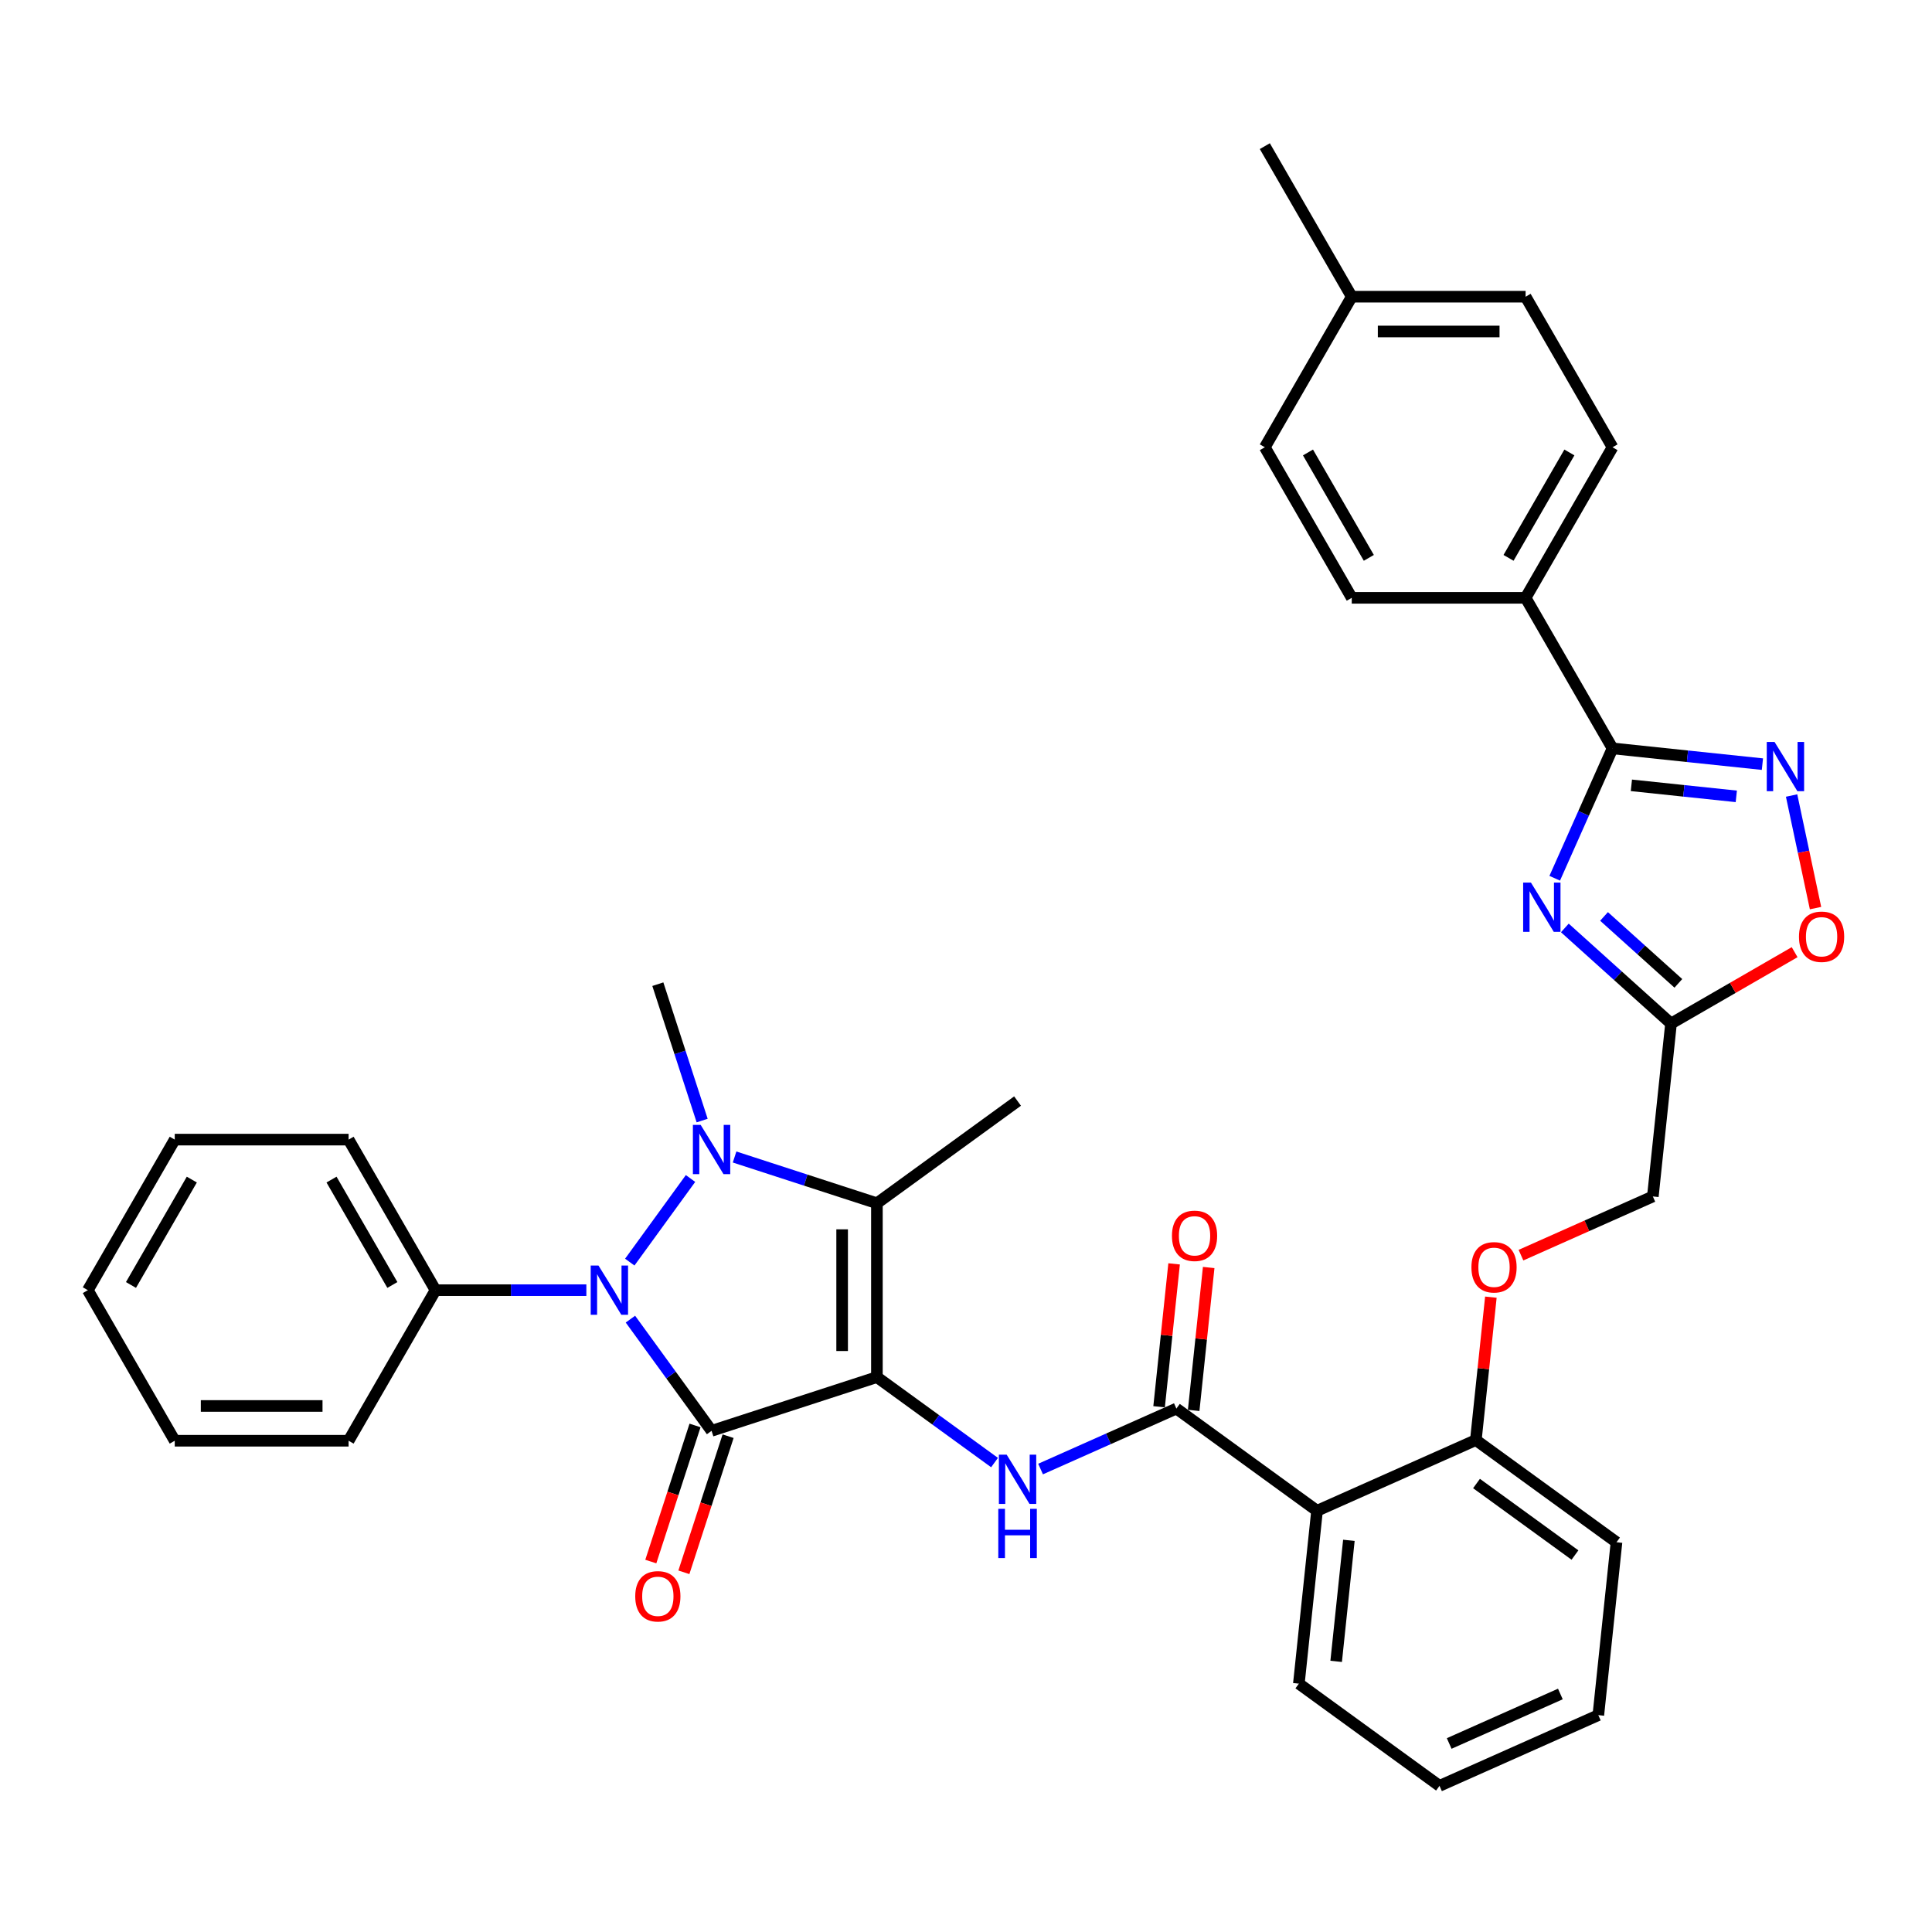 <?xml version='1.0' encoding='iso-8859-1'?>
<svg version='1.1' baseProfile='full'
              xmlns='http://www.w3.org/2000/svg'
                      xmlns:rdkit='http://www.rdkit.org/xml'
                      xmlns:xlink='http://www.w3.org/1999/xlink'
                  xml:space='preserve'
width='1000px' height='1000px' viewBox='0 0 1000 1000'>
<!-- END OF HEADER -->
<rect style='opacity:1.0;fill:#FFFFFF;stroke:none' width='1000' height='1000' x='0' y='0'> </rect>
<path class='bond-0' d='M 453.886,712.786 L 368.305,740.593' style='fill:none;fill-rule:evenodd;stroke:#000000;stroke-width:6px;stroke-linecap:butt;stroke-linejoin:miter;stroke-opacity:1' />
<path class='bond-3' d='M 453.886,712.786 L 453.886,622.8' style='fill:none;fill-rule:evenodd;stroke:#000000;stroke-width:6px;stroke-linecap:butt;stroke-linejoin:miter;stroke-opacity:1' />
<path class='bond-3' d='M 435.889,699.288 L 435.889,636.298' style='fill:none;fill-rule:evenodd;stroke:#000000;stroke-width:6px;stroke-linecap:butt;stroke-linejoin:miter;stroke-opacity:1' />
<path class='bond-5' d='M 453.886,712.786 L 484.329,734.904' style='fill:none;fill-rule:evenodd;stroke:#000000;stroke-width:6px;stroke-linecap:butt;stroke-linejoin:miter;stroke-opacity:1' />
<path class='bond-5' d='M 484.329,734.904 L 514.772,757.022' style='fill:none;fill-rule:evenodd;stroke:#0000FF;stroke-width:6px;stroke-linecap:butt;stroke-linejoin:miter;stroke-opacity:1' />
<path class='bond-2' d='M 368.305,740.593 L 347.304,711.689' style='fill:none;fill-rule:evenodd;stroke:#000000;stroke-width:6px;stroke-linecap:butt;stroke-linejoin:miter;stroke-opacity:1' />
<path class='bond-2' d='M 347.304,711.689 L 326.304,682.785' style='fill:none;fill-rule:evenodd;stroke:#0000FF;stroke-width:6px;stroke-linecap:butt;stroke-linejoin:miter;stroke-opacity:1' />
<path class='bond-12' d='M 359.746,737.812 L 348.302,773.035' style='fill:none;fill-rule:evenodd;stroke:#000000;stroke-width:6px;stroke-linecap:butt;stroke-linejoin:miter;stroke-opacity:1' />
<path class='bond-12' d='M 348.302,773.035 L 336.857,808.259' style='fill:none;fill-rule:evenodd;stroke:#FF0000;stroke-width:6px;stroke-linecap:butt;stroke-linejoin:miter;stroke-opacity:1' />
<path class='bond-12' d='M 376.863,743.374 L 365.418,778.597' style='fill:none;fill-rule:evenodd;stroke:#000000;stroke-width:6px;stroke-linecap:butt;stroke-linejoin:miter;stroke-opacity:1' />
<path class='bond-12' d='M 365.418,778.597 L 353.973,813.82' style='fill:none;fill-rule:evenodd;stroke:#FF0000;stroke-width:6px;stroke-linecap:butt;stroke-linejoin:miter;stroke-opacity:1' />
<path class='bond-1' d='M 380.219,598.864 L 417.052,610.832' style='fill:none;fill-rule:evenodd;stroke:#0000FF;stroke-width:6px;stroke-linecap:butt;stroke-linejoin:miter;stroke-opacity:1' />
<path class='bond-1' d='M 417.052,610.832 L 453.886,622.8' style='fill:none;fill-rule:evenodd;stroke:#000000;stroke-width:6px;stroke-linecap:butt;stroke-linejoin:miter;stroke-opacity:1' />
<path class='bond-21' d='M 363.433,580.001 L 351.965,544.706' style='fill:none;fill-rule:evenodd;stroke:#0000FF;stroke-width:6px;stroke-linecap:butt;stroke-linejoin:miter;stroke-opacity:1' />
<path class='bond-21' d='M 351.965,544.706 L 340.497,509.411' style='fill:none;fill-rule:evenodd;stroke:#000000;stroke-width:6px;stroke-linecap:butt;stroke-linejoin:miter;stroke-opacity:1' />
<path class='bond-36' d='M 357.413,609.985 L 325.968,653.265' style='fill:none;fill-rule:evenodd;stroke:#0000FF;stroke-width:6px;stroke-linecap:butt;stroke-linejoin:miter;stroke-opacity:1' />
<path class='bond-14' d='M 303.498,667.793 L 264.462,667.793' style='fill:none;fill-rule:evenodd;stroke:#0000FF;stroke-width:6px;stroke-linecap:butt;stroke-linejoin:miter;stroke-opacity:1' />
<path class='bond-14' d='M 264.462,667.793 L 225.426,667.793' style='fill:none;fill-rule:evenodd;stroke:#000000;stroke-width:6px;stroke-linecap:butt;stroke-linejoin:miter;stroke-opacity:1' />
<path class='bond-22' d='M 453.886,622.8 L 526.686,569.908' style='fill:none;fill-rule:evenodd;stroke:#000000;stroke-width:6px;stroke-linecap:butt;stroke-linejoin:miter;stroke-opacity:1' />
<path class='bond-4' d='M 809.959,480.298 L 837.438,505.041' style='fill:none;fill-rule:evenodd;stroke:#0000FF;stroke-width:6px;stroke-linecap:butt;stroke-linejoin:miter;stroke-opacity:1' />
<path class='bond-4' d='M 837.438,505.041 L 864.917,529.783' style='fill:none;fill-rule:evenodd;stroke:#000000;stroke-width:6px;stroke-linecap:butt;stroke-linejoin:miter;stroke-opacity:1' />
<path class='bond-4' d='M 830.245,474.347 L 849.48,491.666' style='fill:none;fill-rule:evenodd;stroke:#0000FF;stroke-width:6px;stroke-linecap:butt;stroke-linejoin:miter;stroke-opacity:1' />
<path class='bond-4' d='M 849.48,491.666 L 868.716,508.986' style='fill:none;fill-rule:evenodd;stroke:#000000;stroke-width:6px;stroke-linecap:butt;stroke-linejoin:miter;stroke-opacity:1' />
<path class='bond-6' d='M 804.719,454.579 L 819.682,420.972' style='fill:none;fill-rule:evenodd;stroke:#0000FF;stroke-width:6px;stroke-linecap:butt;stroke-linejoin:miter;stroke-opacity:1' />
<path class='bond-6' d='M 819.682,420.972 L 834.645,387.365' style='fill:none;fill-rule:evenodd;stroke:#000000;stroke-width:6px;stroke-linecap:butt;stroke-linejoin:miter;stroke-opacity:1' />
<path class='bond-7' d='M 538.6,760.374 L 573.747,744.726' style='fill:none;fill-rule:evenodd;stroke:#0000FF;stroke-width:6px;stroke-linecap:butt;stroke-linejoin:miter;stroke-opacity:1' />
<path class='bond-7' d='M 573.747,744.726 L 608.893,729.078' style='fill:none;fill-rule:evenodd;stroke:#000000;stroke-width:6px;stroke-linecap:butt;stroke-linejoin:miter;stroke-opacity:1' />
<path class='bond-13' d='M 834.645,387.365 L 789.652,309.435' style='fill:none;fill-rule:evenodd;stroke:#000000;stroke-width:6px;stroke-linecap:butt;stroke-linejoin:miter;stroke-opacity:1' />
<path class='bond-39' d='M 834.645,387.365 L 873.435,391.442' style='fill:none;fill-rule:evenodd;stroke:#000000;stroke-width:6px;stroke-linecap:butt;stroke-linejoin:miter;stroke-opacity:1' />
<path class='bond-39' d='M 873.435,391.442 L 912.224,395.519' style='fill:none;fill-rule:evenodd;stroke:#0000FF;stroke-width:6px;stroke-linecap:butt;stroke-linejoin:miter;stroke-opacity:1' />
<path class='bond-39' d='M 844.401,406.486 L 871.553,409.34' style='fill:none;fill-rule:evenodd;stroke:#000000;stroke-width:6px;stroke-linecap:butt;stroke-linejoin:miter;stroke-opacity:1' />
<path class='bond-39' d='M 871.553,409.34 L 898.706,412.194' style='fill:none;fill-rule:evenodd;stroke:#0000FF;stroke-width:6px;stroke-linecap:butt;stroke-linejoin:miter;stroke-opacity:1' />
<path class='bond-10' d='M 608.893,729.078 L 681.693,781.97' style='fill:none;fill-rule:evenodd;stroke:#000000;stroke-width:6px;stroke-linecap:butt;stroke-linejoin:miter;stroke-opacity:1' />
<path class='bond-16' d='M 617.842,730.018 L 621.729,693.038' style='fill:none;fill-rule:evenodd;stroke:#000000;stroke-width:6px;stroke-linecap:butt;stroke-linejoin:miter;stroke-opacity:1' />
<path class='bond-16' d='M 621.729,693.038 L 625.615,656.057' style='fill:none;fill-rule:evenodd;stroke:#FF0000;stroke-width:6px;stroke-linecap:butt;stroke-linejoin:miter;stroke-opacity:1' />
<path class='bond-16' d='M 599.943,728.137 L 603.83,691.157' style='fill:none;fill-rule:evenodd;stroke:#000000;stroke-width:6px;stroke-linecap:butt;stroke-linejoin:miter;stroke-opacity:1' />
<path class='bond-16' d='M 603.83,691.157 L 607.717,654.176' style='fill:none;fill-rule:evenodd;stroke:#FF0000;stroke-width:6px;stroke-linecap:butt;stroke-linejoin:miter;stroke-opacity:1' />
<path class='bond-8' d='M 927.325,411.762 L 933.518,440.9' style='fill:none;fill-rule:evenodd;stroke:#0000FF;stroke-width:6px;stroke-linecap:butt;stroke-linejoin:miter;stroke-opacity:1' />
<path class='bond-8' d='M 933.518,440.9 L 939.712,470.038' style='fill:none;fill-rule:evenodd;stroke:#FF0000;stroke-width:6px;stroke-linecap:butt;stroke-linejoin:miter;stroke-opacity:1' />
<path class='bond-9' d='M 864.917,529.783 L 855.511,619.276' style='fill:none;fill-rule:evenodd;stroke:#000000;stroke-width:6px;stroke-linecap:butt;stroke-linejoin:miter;stroke-opacity:1' />
<path class='bond-11' d='M 864.917,529.783 L 896.908,511.313' style='fill:none;fill-rule:evenodd;stroke:#000000;stroke-width:6px;stroke-linecap:butt;stroke-linejoin:miter;stroke-opacity:1' />
<path class='bond-11' d='M 896.908,511.313 L 928.899,492.843' style='fill:none;fill-rule:evenodd;stroke:#FF0000;stroke-width:6px;stroke-linecap:butt;stroke-linejoin:miter;stroke-opacity:1' />
<path class='bond-15' d='M 681.693,781.97 L 763.899,745.37' style='fill:none;fill-rule:evenodd;stroke:#000000;stroke-width:6px;stroke-linecap:butt;stroke-linejoin:miter;stroke-opacity:1' />
<path class='bond-26' d='M 681.693,781.97 L 672.287,871.463' style='fill:none;fill-rule:evenodd;stroke:#000000;stroke-width:6px;stroke-linecap:butt;stroke-linejoin:miter;stroke-opacity:1' />
<path class='bond-26' d='M 698.18,797.275 L 691.596,859.92' style='fill:none;fill-rule:evenodd;stroke:#000000;stroke-width:6px;stroke-linecap:butt;stroke-linejoin:miter;stroke-opacity:1' />
<path class='bond-19' d='M 789.652,309.435 L 834.645,231.505' style='fill:none;fill-rule:evenodd;stroke:#000000;stroke-width:6px;stroke-linecap:butt;stroke-linejoin:miter;stroke-opacity:1' />
<path class='bond-19' d='M 780.815,288.747 L 812.31,234.196' style='fill:none;fill-rule:evenodd;stroke:#000000;stroke-width:6px;stroke-linecap:butt;stroke-linejoin:miter;stroke-opacity:1' />
<path class='bond-20' d='M 789.652,309.435 L 699.666,309.435' style='fill:none;fill-rule:evenodd;stroke:#000000;stroke-width:6px;stroke-linecap:butt;stroke-linejoin:miter;stroke-opacity:1' />
<path class='bond-28' d='M 225.426,667.793 L 180.433,589.863' style='fill:none;fill-rule:evenodd;stroke:#000000;stroke-width:6px;stroke-linecap:butt;stroke-linejoin:miter;stroke-opacity:1' />
<path class='bond-28' d='M 203.091,665.102 L 171.596,610.551' style='fill:none;fill-rule:evenodd;stroke:#000000;stroke-width:6px;stroke-linecap:butt;stroke-linejoin:miter;stroke-opacity:1' />
<path class='bond-29' d='M 225.426,667.793 L 180.433,745.723' style='fill:none;fill-rule:evenodd;stroke:#000000;stroke-width:6px;stroke-linecap:butt;stroke-linejoin:miter;stroke-opacity:1' />
<path class='bond-17' d='M 763.899,745.37 L 767.786,708.389' style='fill:none;fill-rule:evenodd;stroke:#000000;stroke-width:6px;stroke-linecap:butt;stroke-linejoin:miter;stroke-opacity:1' />
<path class='bond-17' d='M 767.786,708.389 L 771.673,671.408' style='fill:none;fill-rule:evenodd;stroke:#FF0000;stroke-width:6px;stroke-linecap:butt;stroke-linejoin:miter;stroke-opacity:1' />
<path class='bond-27' d='M 763.899,745.37 L 836.699,798.262' style='fill:none;fill-rule:evenodd;stroke:#000000;stroke-width:6px;stroke-linecap:butt;stroke-linejoin:miter;stroke-opacity:1' />
<path class='bond-27' d='M 764.24,767.864 L 815.2,804.888' style='fill:none;fill-rule:evenodd;stroke:#000000;stroke-width:6px;stroke-linecap:butt;stroke-linejoin:miter;stroke-opacity:1' />
<path class='bond-18' d='M 787.253,649.667 L 821.382,634.471' style='fill:none;fill-rule:evenodd;stroke:#FF0000;stroke-width:6px;stroke-linecap:butt;stroke-linejoin:miter;stroke-opacity:1' />
<path class='bond-18' d='M 821.382,634.471 L 855.511,619.276' style='fill:none;fill-rule:evenodd;stroke:#000000;stroke-width:6px;stroke-linecap:butt;stroke-linejoin:miter;stroke-opacity:1' />
<path class='bond-24' d='M 834.645,231.505 L 789.652,153.575' style='fill:none;fill-rule:evenodd;stroke:#000000;stroke-width:6px;stroke-linecap:butt;stroke-linejoin:miter;stroke-opacity:1' />
<path class='bond-23' d='M 699.666,309.435 L 654.673,231.505' style='fill:none;fill-rule:evenodd;stroke:#000000;stroke-width:6px;stroke-linecap:butt;stroke-linejoin:miter;stroke-opacity:1' />
<path class='bond-23' d='M 708.503,288.747 L 677.008,234.196' style='fill:none;fill-rule:evenodd;stroke:#000000;stroke-width:6px;stroke-linecap:butt;stroke-linejoin:miter;stroke-opacity:1' />
<path class='bond-25' d='M 654.673,231.505 L 699.666,153.575' style='fill:none;fill-rule:evenodd;stroke:#000000;stroke-width:6px;stroke-linecap:butt;stroke-linejoin:miter;stroke-opacity:1' />
<path class='bond-40' d='M 789.652,153.575 L 699.666,153.575' style='fill:none;fill-rule:evenodd;stroke:#000000;stroke-width:6px;stroke-linecap:butt;stroke-linejoin:miter;stroke-opacity:1' />
<path class='bond-40' d='M 776.154,171.572 L 713.164,171.572' style='fill:none;fill-rule:evenodd;stroke:#000000;stroke-width:6px;stroke-linecap:butt;stroke-linejoin:miter;stroke-opacity:1' />
<path class='bond-30' d='M 699.666,153.575 L 654.673,75.644' style='fill:none;fill-rule:evenodd;stroke:#000000;stroke-width:6px;stroke-linecap:butt;stroke-linejoin:miter;stroke-opacity:1' />
<path class='bond-31' d='M 672.287,871.463 L 745.087,924.356' style='fill:none;fill-rule:evenodd;stroke:#000000;stroke-width:6px;stroke-linecap:butt;stroke-linejoin:miter;stroke-opacity:1' />
<path class='bond-37' d='M 836.699,798.262 L 827.293,887.755' style='fill:none;fill-rule:evenodd;stroke:#000000;stroke-width:6px;stroke-linecap:butt;stroke-linejoin:miter;stroke-opacity:1' />
<path class='bond-34' d='M 180.433,589.863 L 90.448,589.863' style='fill:none;fill-rule:evenodd;stroke:#000000;stroke-width:6px;stroke-linecap:butt;stroke-linejoin:miter;stroke-opacity:1' />
<path class='bond-33' d='M 180.433,745.723 L 90.448,745.723' style='fill:none;fill-rule:evenodd;stroke:#000000;stroke-width:6px;stroke-linecap:butt;stroke-linejoin:miter;stroke-opacity:1' />
<path class='bond-33' d='M 166.935,727.726 L 103.945,727.726' style='fill:none;fill-rule:evenodd;stroke:#000000;stroke-width:6px;stroke-linecap:butt;stroke-linejoin:miter;stroke-opacity:1' />
<path class='bond-32' d='M 745.087,924.356 L 827.293,887.755' style='fill:none;fill-rule:evenodd;stroke:#000000;stroke-width:6px;stroke-linecap:butt;stroke-linejoin:miter;stroke-opacity:1' />
<path class='bond-32' d='M 750.098,902.424 L 807.642,876.804' style='fill:none;fill-rule:evenodd;stroke:#000000;stroke-width:6px;stroke-linecap:butt;stroke-linejoin:miter;stroke-opacity:1' />
<path class='bond-35' d='M 90.448,745.723 L 45.455,667.793' style='fill:none;fill-rule:evenodd;stroke:#000000;stroke-width:6px;stroke-linecap:butt;stroke-linejoin:miter;stroke-opacity:1' />
<path class='bond-38' d='M 90.448,589.863 L 45.455,667.793' style='fill:none;fill-rule:evenodd;stroke:#000000;stroke-width:6px;stroke-linecap:butt;stroke-linejoin:miter;stroke-opacity:1' />
<path class='bond-38' d='M 99.285,610.551 L 67.79,665.102' style='fill:none;fill-rule:evenodd;stroke:#000000;stroke-width:6px;stroke-linecap:butt;stroke-linejoin:miter;stroke-opacity:1' />
<path  class='atom-2' d='M 362.671 582.251
L 371.022 595.749
Q 371.85 597.081, 373.182 599.492
Q 374.514 601.904, 374.586 602.048
L 374.586 582.251
L 377.969 582.251
L 377.969 607.735
L 374.478 607.735
L 365.515 592.977
Q 364.471 591.25, 363.355 589.27
Q 362.276 587.29, 361.952 586.678
L 361.952 607.735
L 358.64 607.735
L 358.64 582.251
L 362.671 582.251
' fill='#0000FF'/>
<path  class='atom-3' d='M 309.779 655.051
L 318.13 668.549
Q 318.958 669.881, 320.289 672.292
Q 321.621 674.704, 321.693 674.848
L 321.693 655.051
L 325.077 655.051
L 325.077 680.535
L 321.585 680.535
L 312.623 665.777
Q 311.579 664.05, 310.463 662.07
Q 309.383 660.09, 309.059 659.478
L 309.059 680.535
L 305.748 680.535
L 305.748 655.051
L 309.779 655.051
' fill='#0000FF'/>
<path  class='atom-5' d='M 792.412 456.829
L 800.762 470.327
Q 801.59 471.659, 802.922 474.07
Q 804.254 476.482, 804.326 476.626
L 804.326 456.829
L 807.709 456.829
L 807.709 482.313
L 804.218 482.313
L 795.255 467.555
Q 794.211 465.828, 793.095 463.848
Q 792.016 461.868, 791.692 461.256
L 791.692 482.313
L 788.38 482.313
L 788.38 456.829
L 792.412 456.829
' fill='#0000FF'/>
<path  class='atom-6' d='M 521.053 752.936
L 529.404 766.434
Q 530.232 767.766, 531.564 770.178
Q 532.895 772.589, 532.967 772.733
L 532.967 752.936
L 536.351 752.936
L 536.351 778.42
L 532.859 778.42
L 523.897 763.663
Q 522.853 761.935, 521.737 759.955
Q 520.657 757.976, 520.333 757.364
L 520.333 778.42
L 517.022 778.42
L 517.022 752.936
L 521.053 752.936
' fill='#0000FF'/>
<path  class='atom-6' d='M 516.716 780.969
L 520.171 780.969
L 520.171 791.803
L 533.201 791.803
L 533.201 780.969
L 536.657 780.969
L 536.657 806.453
L 533.201 806.453
L 533.201 794.683
L 520.171 794.683
L 520.171 806.453
L 516.716 806.453
L 516.716 780.969
' fill='#0000FF'/>
<path  class='atom-9' d='M 918.505 384.029
L 926.856 397.527
Q 927.684 398.858, 929.015 401.27
Q 930.347 403.682, 930.419 403.826
L 930.419 384.029
L 933.803 384.029
L 933.803 409.513
L 930.311 409.513
L 921.349 394.755
Q 920.305 393.027, 919.189 391.048
Q 918.109 389.068, 917.785 388.456
L 917.785 409.513
L 914.474 409.513
L 914.474 384.029
L 918.505 384.029
' fill='#0000FF'/>
<path  class='atom-12' d='M 931.149 484.862
Q 931.149 478.743, 934.173 475.324
Q 937.196 471.904, 942.847 471.904
Q 948.498 471.904, 951.522 475.324
Q 954.545 478.743, 954.545 484.862
Q 954.545 491.053, 951.486 494.581
Q 948.426 498.072, 942.847 498.072
Q 937.232 498.072, 934.173 494.581
Q 931.149 491.089, 931.149 484.862
M 942.847 495.193
Q 946.735 495.193, 948.822 492.601
Q 950.946 489.973, 950.946 484.862
Q 950.946 479.859, 948.822 477.339
Q 946.735 474.784, 942.847 474.784
Q 938.96 474.784, 936.836 477.303
Q 934.749 479.823, 934.749 484.862
Q 934.749 490.009, 936.836 492.601
Q 938.96 495.193, 942.847 495.193
' fill='#FF0000'/>
<path  class='atom-13' d='M 328.799 826.247
Q 328.799 820.128, 331.823 816.708
Q 334.846 813.289, 340.497 813.289
Q 346.149 813.289, 349.172 816.708
Q 352.196 820.128, 352.196 826.247
Q 352.196 832.438, 349.136 835.965
Q 346.077 839.457, 340.497 839.457
Q 334.882 839.457, 331.823 835.965
Q 328.799 832.474, 328.799 826.247
M 340.497 836.577
Q 344.385 836.577, 346.472 833.986
Q 348.596 831.358, 348.596 826.247
Q 348.596 821.244, 346.472 818.724
Q 344.385 816.168, 340.497 816.168
Q 336.61 816.168, 334.486 818.688
Q 332.399 821.208, 332.399 826.247
Q 332.399 831.394, 334.486 833.986
Q 336.61 836.577, 340.497 836.577
' fill='#FF0000'/>
<path  class='atom-17' d='M 606.6 639.657
Q 606.6 633.538, 609.624 630.118
Q 612.648 626.699, 618.299 626.699
Q 623.95 626.699, 626.973 630.118
Q 629.997 633.538, 629.997 639.657
Q 629.997 645.848, 626.937 649.375
Q 623.878 652.867, 618.299 652.867
Q 612.684 652.867, 609.624 649.375
Q 606.6 645.884, 606.6 639.657
M 618.299 649.987
Q 622.186 649.987, 624.274 647.396
Q 626.397 644.768, 626.397 639.657
Q 626.397 634.654, 624.274 632.134
Q 622.186 629.578, 618.299 629.578
Q 614.411 629.578, 612.288 632.098
Q 610.2 634.618, 610.2 639.657
Q 610.2 644.804, 612.288 647.396
Q 614.411 649.987, 618.299 649.987
' fill='#FF0000'/>
<path  class='atom-18' d='M 761.607 655.949
Q 761.607 649.83, 764.63 646.41
Q 767.654 642.991, 773.305 642.991
Q 778.956 642.991, 781.98 646.41
Q 785.003 649.83, 785.003 655.949
Q 785.003 662.14, 781.944 665.667
Q 778.884 669.159, 773.305 669.159
Q 767.69 669.159, 764.63 665.667
Q 761.607 662.176, 761.607 655.949
M 773.305 666.279
Q 777.192 666.279, 779.28 663.687
Q 781.404 661.06, 781.404 655.949
Q 781.404 650.945, 779.28 648.426
Q 777.192 645.87, 773.305 645.87
Q 769.418 645.87, 767.294 648.39
Q 765.206 650.91, 765.206 655.949
Q 765.206 661.096, 767.294 663.687
Q 769.418 666.279, 773.305 666.279
' fill='#FF0000'/>
</svg>
